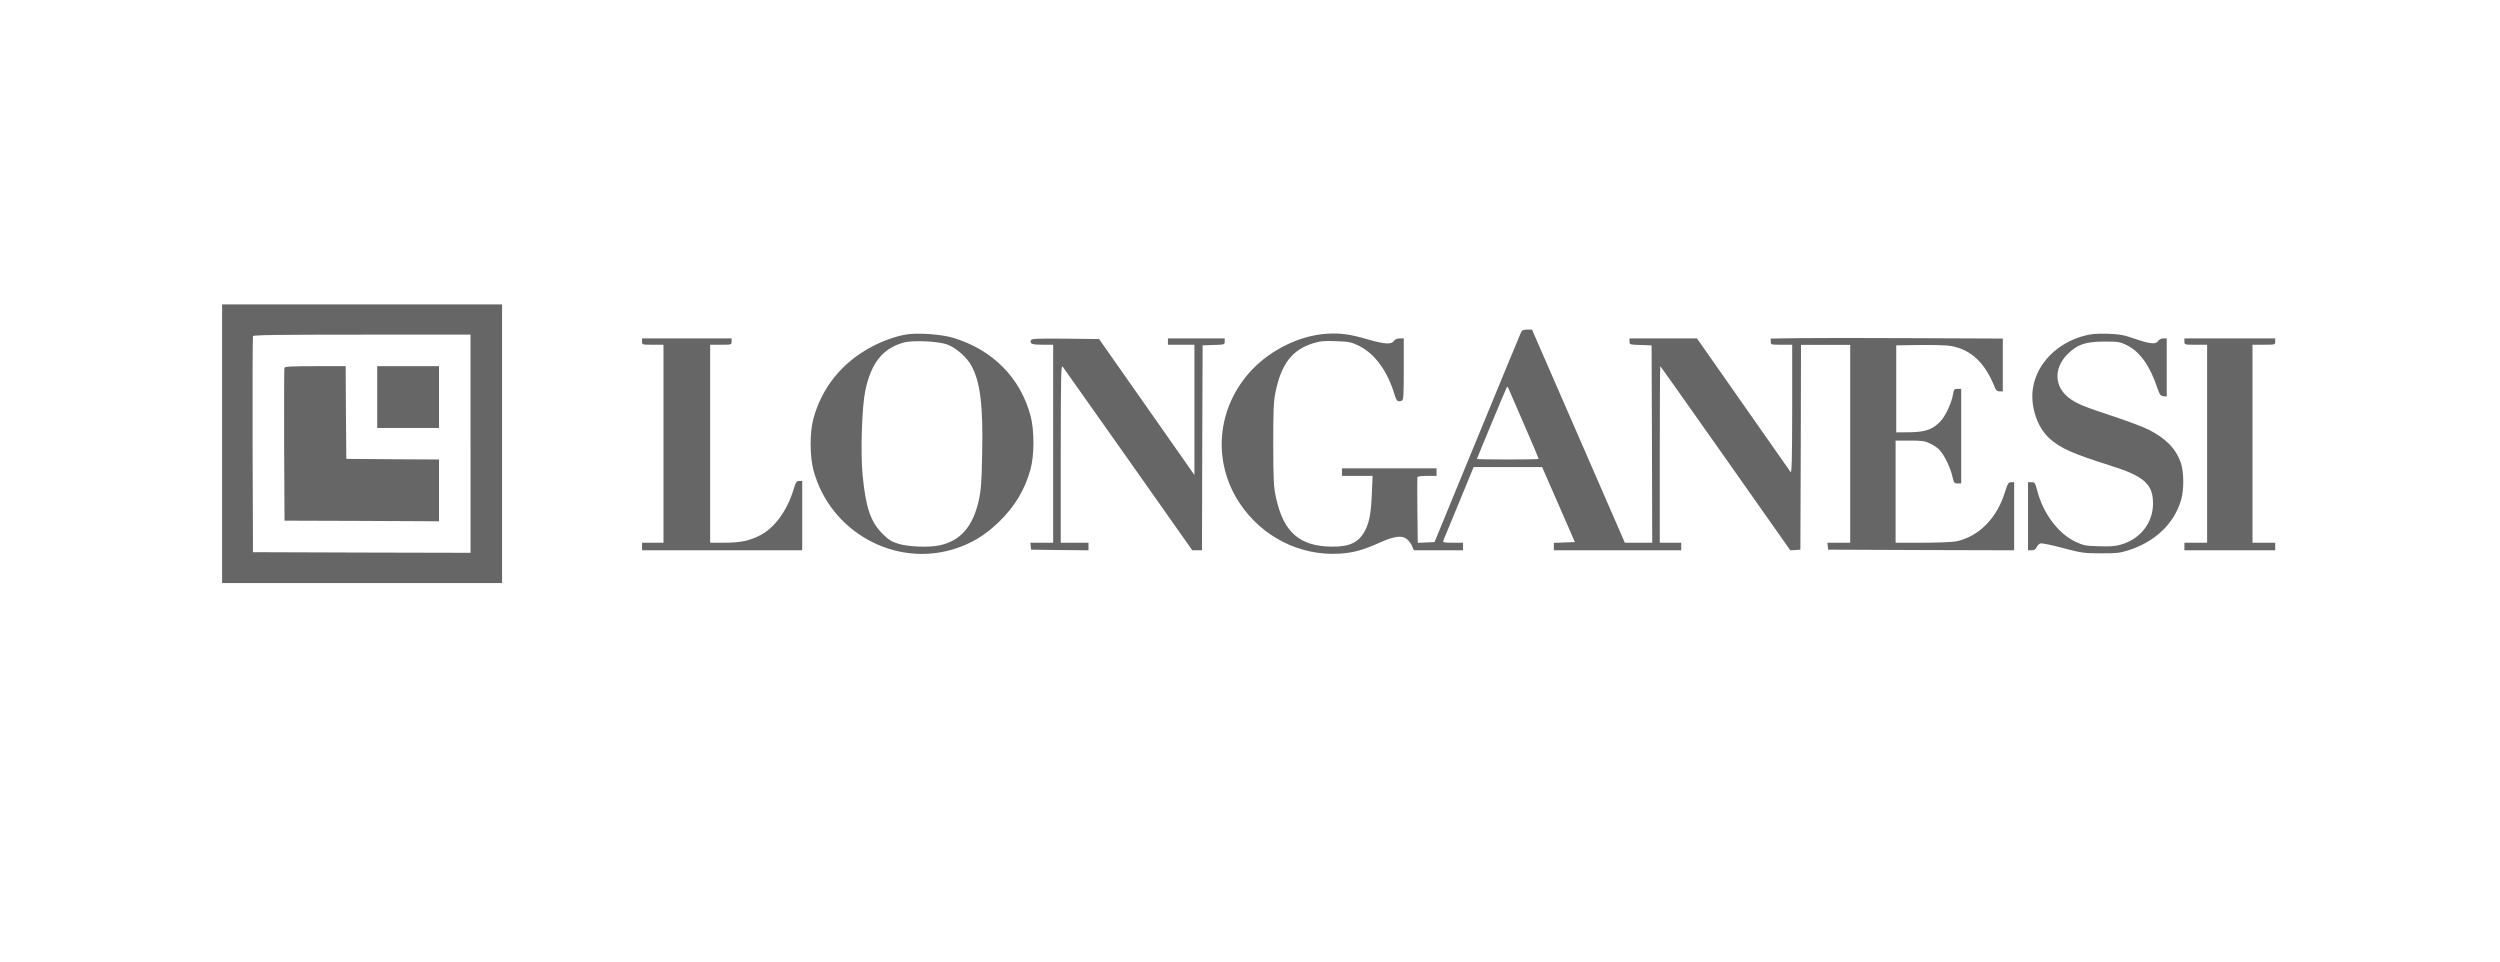 <?xml version="1.0" encoding="UTF-8" standalone="no"?>
<svg
   version="1.0"
   width="1348pt"
   height="518.883pt"
   viewBox="0 0 1348 518.883"
   preserveAspectRatio="xMidYMid"
   id="svg9"
   sodipodi:docname="LONGANESI-2.svg"
   inkscape:version="1.4 (e7c3feb1, 2024-10-09)"
   xmlns:inkscape="http://www.inkscape.org/namespaces/inkscape"
   xmlns:sodipodi="http://sodipodi.sourceforge.net/DTD/sodipodi-0.dtd"
   xmlns="http://www.w3.org/2000/svg"
   xmlns:svg="http://www.w3.org/2000/svg">
  <defs
     id="defs9" />
  <sodipodi:namedview
     id="namedview9"
     pagecolor="#ffffff"
     bordercolor="#000000"
     borderopacity="0.25"
     inkscape:showpageshadow="2"
     inkscape:pageopacity="0.0"
     inkscape:pagecheckerboard="0"
     inkscape:deskcolor="#d1d1d1"
     inkscape:document-units="pt"
     inkscape:zoom="0.4469526"
     inkscape:cx="1180.2146"
     inkscape:cy="629.82071"
     inkscape:window-width="1920"
     inkscape:window-height="940"
     inkscape:window-x="111"
     inkscape:window-y="168"
     inkscape:window-maximized="0"
     inkscape:current-layer="svg9" />
  <g
     transform="matrix(0.068,0,0,-0.068,70.791,560.555)"
     fill="#000000"
     stroke="none"
     id="g9"
     style="fill:#666666;fill-opacity:1">
    <path
       d="M 720,4725 V 3620 H 1830 2940 V 4725 5830 H 1830 720 Z m 1970,0 v -865 l -862,2 -863,3 -3,850 c -1,468 0,856 3,863 3,9 186,12 865,12 h 860 z"
       id="path1"
       style="fill:#666666;fill-opacity:1" />
    <path
       d="m 1214,5327 c -2,-7 -3,-283 -2,-613 l 3,-599 613,-2 612,-3 v 245 245 l -367,2 -368,3 -3,368 -2,367 h -240 c -189,0 -242,-3 -246,-13 z"
       id="path2"
       style="fill:#666666;fill-opacity:1" />
    <path
       d="m 1950,5095 v -245 h 245 245 v 245 245 h -245 -245 z"
       id="path3"
       style="fill:#666666;fill-opacity:1" />
    <path
       d="m 11018,5604 c -7,-14 -163,-393 -348,-842 l -336,-817 -67,-3 -66,-3 -3,256 c -2,140 -1,260 0,265 2,6 37,10 78,10 h 74 v 30 30 h -375 -375 v -30 -30 h 121 122 l -6,-137 c -6,-154 -19,-227 -52,-293 -49,-96 -122,-133 -264,-131 -257,2 -384,113 -444,388 -19,89 -21,129 -22,423 0,276 3,339 18,414 46,225 133,337 300,388 57,17 87,20 182,16 103,-4 119,-7 180,-37 125,-62 224,-197 281,-383 17,-57 26,-64 58,-52 14,5 16,37 16,250 v 244 h -33 c -21,0 -36,-7 -45,-20 -18,-29 -73,-26 -196,9 -148,44 -227,55 -336,48 -211,-13 -441,-124 -596,-288 -278,-296 -316,-726 -93,-1059 176,-263 474,-414 784,-397 112,6 192,28 327,89 114,51 173,58 212,27 16,-12 35,-37 42,-56 l 14,-33 h 195 195 v 30 30 h -81 c -73,0 -80,2 -75,18 4,9 59,144 124,300 l 116,282 h 272 271 l 130,-297 130,-298 -83,-3 -84,-3 v -29 -30 h 505 505 v 30 30 h -85 -85 v 700 c 0,385 2,700 4,700 2,0 234,-329 517,-730 l 514,-730 40,2 40,3 3,812 2,812 h 195 195 v -784 -785 h -91 -90 l 3,-27 3,-28 738,-3 737,-2 v 270 270 h -24 c -21,0 -27,-9 -50,-82 -63,-204 -208,-350 -384,-387 -29,-6 -148,-11 -267,-11 h -215 v 405 405 h 113 c 96,0 119,-3 162,-24 28,-13 64,-38 79,-57 38,-44 82,-139 97,-206 11,-49 14,-53 41,-53 h 28 v 375 375 h -29 c -26,0 -29,-4 -35,-40 -11,-68 -56,-167 -97,-213 -59,-67 -120,-90 -249,-91 l -105,-1 v 345 345 l 189,3 c 104,1 214,-2 245,-8 159,-29 267,-130 345,-322 12,-30 20,-38 40,-38 h 26 v 210 209 l -707,3 c -390,2 -804,2 -920,0 l -213,-3 v -24 c 0,-25 1,-25 85,-25 h 85 v -512 c -1,-406 -3,-510 -13,-497 -7,9 -176,251 -377,538 l -365,521 h -267 -268 v -25 c 0,-24 2,-24 88,-27 l 87,-3 3,-782 2,-783 h -109 -108 l -145,333 c -80,182 -246,563 -368,845 l -223,512 h -39 c -32,0 -41,-5 -50,-26 z m 26,-726 c 64,-147 116,-270 116,-273 0,-3 -110,-5 -245,-5 -135,0 -245,2 -245,4 0,5 230,557 237,569 4,6 9,2 13,-9 4,-10 60,-139 124,-286 z"
       id="path4"
       style="fill:#666666;fill-opacity:1" />
    <path
       d="m 6137,5590 c -81,-15 -179,-50 -264,-95 -237,-125 -398,-325 -465,-574 -29,-108 -28,-296 1,-405 130,-489 647,-776 1121,-624 136,44 237,105 349,212 127,123 208,258 252,421 30,112 30,306 0,420 -81,305 -304,528 -618,621 -97,28 -286,41 -376,24 z m 335,-79 c 70,-27 154,-101 190,-168 70,-129 93,-313 85,-697 -4,-221 -9,-289 -26,-366 -45,-208 -144,-324 -308,-360 -82,-19 -250,-13 -328,11 -58,18 -78,30 -130,82 -93,94 -131,206 -156,462 -17,177 -6,541 21,670 46,218 136,334 300,381 73,22 281,12 352,-15 z"
       id="path5"
       style="fill:#666666;fill-opacity:1" />
    <path
       d="m 15482,5580 c -211,-57 -369,-217 -402,-408 -25,-142 31,-316 130,-405 87,-78 183,-121 485,-216 267,-84 337,-147 336,-302 0,-152 -102,-281 -255,-324 -44,-13 -87,-16 -175,-13 -106,3 -122,6 -185,36 -136,64 -256,224 -303,405 -16,62 -20,67 -45,67 h -28 v -270 -270 h 28 c 21,0 32,7 40,24 6,13 19,27 30,30 11,4 91,-12 178,-36 149,-39 167,-42 299,-42 120,-1 151,2 215,22 217,68 368,211 424,402 24,79 22,223 -2,293 -40,114 -120,195 -257,264 -38,20 -162,66 -275,104 -239,79 -286,98 -347,141 -125,90 -133,239 -20,353 79,78 141,99 292,100 111,0 124,-2 177,-28 104,-51 184,-162 242,-336 20,-57 26,-66 49,-69 l 27,-3 v 230 231 h -28 c -16,0 -32,-8 -40,-20 -18,-29 -61,-25 -182,16 -92,32 -119,37 -220,41 -92,2 -130,-1 -188,-17 z"
       id="path6"
       style="fill:#666666;fill-opacity:1" />
    <path
       d="m 4050,5535 c 0,-25 1,-25 85,-25 h 85 v -785 -785 h -85 -85 v -30 -30 h 635 635 v 275 275 h -24 c -21,0 -27,-9 -46,-72 -49,-161 -147,-297 -258,-356 -87,-46 -160,-62 -289,-62 h -113 v 785 785 h 85 c 84,0 85,0 85,25 v 25 h -355 -355 z"
       id="path7"
       style="fill:#666666;fill-opacity:1" />
    <path
       d="m 7134,5546 c -11,-29 7,-36 92,-36 h 84 v -785 -785 h -91 -90 l 3,-27 3,-28 228,-3 227,-2 v 30 30 h -110 -110 v 708 c 1,635 2,705 16,687 8,-11 243,-343 521,-737 l 506,-718 h 38 39 l 2,813 3,812 88,3 c 85,3 87,3 87,27 v 25 h -225 -225 v -25 -25 h 105 105 v -516 -517 l -378,539 -378,539 -267,3 c -228,2 -268,0 -273,-12 z"
       id="path8"
       style="fill:#666666;fill-opacity:1" />
    <path
       d="m 16280,5535 c 0,-25 1,-25 90,-25 h 90 v -785 -785 h -90 -90 v -30 -30 h 360 360 v 30 30 h -90 -90 v 785 785 h 90 c 89,0 90,0 90,25 v 25 h -360 -360 z"
       id="path9"
       style="fill:#666666;fill-opacity:1" />
  </g>
</svg>
